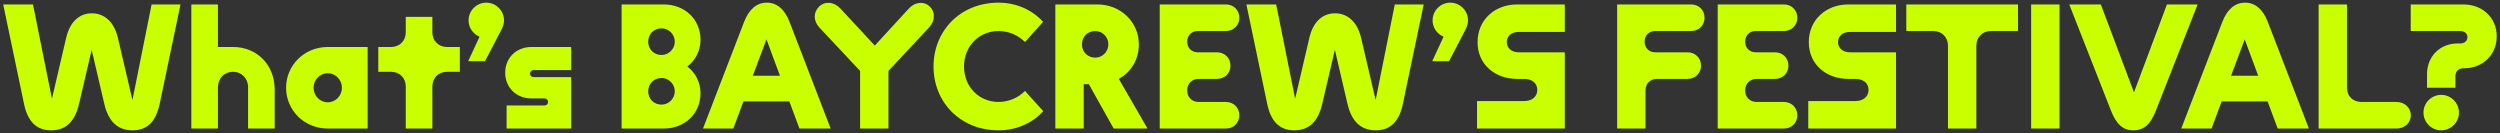 <svg width="564" height="30" viewBox="0 0 564 30" fill="none" xmlns="http://www.w3.org/2000/svg">
<rect x="0" y="0" width="564" height="30" fill="#333333" stroke="none"/>
<path d="M29.88 22.56L34.2 1H40.72L36.04 23.36C35.2 27.48 33.16 29.4 29.92 29.4C26.68 29.4 24.48 27.56 23.52 23.4L20.68 11.24L17.84 23.4C16.88 27.56 14.76 29.4 11.52 29.4C8.28 29.4 6.24 27.48 5.4 23.36L0.72 1H7.44L11.72 22.28L14.92 8.56C15.8 4.76 18.04 3 20.72 3C23.4 3 25.72 4.76 26.6 8.56L29.88 22.56ZM49.165 29H43.165V1H49.165V10.6H52.565C58.005 10.6 61.965 14.64 61.965 20.2V29H55.965V19.68C55.965 17.68 54.525 16.2 52.565 16.2C50.605 16.2 49.165 17.68 49.165 19.68V29ZM82.94 29H73.94C68.66 29 64.54 24.88 64.54 19.8C64.54 14.72 68.66 10.6 73.94 10.6H82.94V29ZM73.94 23.08C75.7 23.08 77.14 21.6 77.14 19.8C77.14 18 75.7 16.52 73.94 16.52C72.18 16.52 70.74 18 70.74 19.8C70.74 21.6 72.18 23.08 73.94 23.08ZM97.539 29H91.539V19.48C91.539 17.6 90.139 16.2 88.259 16.2H85.339V10.6H88.259C90.139 10.6 91.539 9.2 91.539 7.32V3.8H97.539V7.32C97.539 9.2 98.939 10.6 100.819 10.6H103.739V16.2H100.819C98.939 16.2 97.539 17.6 97.539 19.48V29ZM109.425 13.8H105.625L108.185 8.28C106.745 7.68 105.705 6.28 105.705 4.6C105.705 2.4 107.505 0.6 109.705 0.6C111.905 0.6 113.705 2.4 113.705 4.6C113.705 5.36 113.465 6.08 112.945 7.04L109.425 13.8ZM128.85 29H114.29V23.8H122.85C123.29 23.8 123.65 23.44 123.65 23C123.65 22.56 123.29 22.2 122.85 22.2H119.89C116.49 22.2 113.97 19.76 113.97 16.4C113.97 13.04 116.49 10.6 119.89 10.6H128.85V15.8H120.37C119.93 15.8 119.57 16.16 119.57 16.6C119.57 17.04 119.93 17.4 120.37 17.4H128.85V29ZM149.712 29H140.232V1H149.712C154.512 1 158.032 4.36 158.032 9C158.032 11.48 156.872 13.6 155.072 15C156.872 16.4 158.032 18.52 158.032 21C158.032 25.64 154.512 29 149.712 29ZM149.232 12.4H149.272C150.872 12.4 152.232 11.04 152.232 9.4C152.232 7.76 150.872 6.4 149.272 6.4H149.232C147.512 6.4 146.232 7.68 146.232 9.4C146.232 11.12 147.512 12.4 149.232 12.4ZM149.232 23.6H149.272C150.872 23.6 152.232 22.24 152.232 20.6C152.232 18.96 150.872 17.6 149.272 17.6H149.232C147.512 17.6 146.232 18.88 146.232 20.6C146.232 22.32 147.512 23.6 149.232 23.6ZM187.395 29H180.355L178.075 22.88H167.715L165.435 29H158.595L167.875 4.92C168.995 2.04 170.755 0.6 172.995 0.6C175.235 0.6 176.995 2.04 178.115 4.92L187.395 29ZM172.915 8.88L169.835 17.08H175.955L172.915 8.88ZM209.757 1.48C211.077 2.76 210.957 4.72 209.597 6.2L200.437 16V29H194.037V16L184.877 6.24C183.477 4.76 183.437 2.8 184.797 1.48C186.117 0.2 188.157 0.4 189.557 1.88L197.357 10.28L205.037 1.92C206.397 0.44 208.437 0.2 209.757 1.48ZM225.281 29.4C216.561 29.4 210.601 22.96 210.601 15C210.601 7.04 216.561 0.6 225.281 0.6C229.241 0.6 232.841 2.2 235.321 4.92L231.241 9.48C229.721 7.96 227.601 7 225.281 7C220.841 7 217.481 10.44 217.481 15C217.481 19.56 220.841 23 225.281 23C227.601 23 229.721 22.04 231.241 20.52L235.361 25.08C232.881 27.8 229.281 29.4 225.281 29.4ZM252.405 17.8L258.885 29H251.245L245.645 19H244.485V29H238.085V1H247.565C252.805 1 256.925 4.96 256.925 10C256.925 13.48 255.125 16.28 252.405 17.8ZM244.085 10C244.085 11.72 245.365 13 247.085 13H247.125C248.725 13 250.045 11.64 250.045 10C250.045 8.36 248.725 7 247.125 7H247.085C245.365 7 244.085 8.28 244.085 10ZM276.55 29H261.63V1H276.55C278.31 1 279.59 2.28 279.59 4C279.59 5.72 278.31 7 276.55 7H270.19C268.83 7 267.83 8 267.83 9.36V9.44C267.83 10.8 268.83 11.8 270.19 11.8H274.55C276.31 11.8 277.59 13.08 277.59 14.8C277.59 16.52 276.31 17.8 274.55 17.8H270.39C268.91 17.8 267.83 18.88 267.83 20.36V20.44C267.83 21.92 268.91 23 270.39 23H276.55C278.31 23 279.59 24.28 279.59 26C279.59 27.72 278.31 29 276.55 29ZM310.344 22.56L314.664 1H321.184L316.504 23.36C315.664 27.48 313.624 29.4 310.384 29.4C307.144 29.4 304.944 27.56 303.984 23.4L301.144 11.24L298.304 23.4C297.344 27.56 295.224 29.4 291.984 29.4C288.744 29.4 286.704 27.48 285.864 23.36L281.184 1H287.904L292.184 22.28L295.384 8.56C296.264 4.76 298.504 3 301.184 3C303.864 3 306.184 4.76 307.064 8.56L310.344 22.56ZM326.909 13.8H323.109L325.669 8.28C324.229 7.68 323.189 6.28 323.189 4.6C323.189 2.4 324.989 0.6 327.189 0.6C329.389 0.6 331.189 2.4 331.189 4.6C331.189 5.36 330.949 6.08 330.429 7.04L326.909 13.8ZM353.017 29H333.217V22.8H343.817C345.737 22.8 346.817 21.72 346.817 20.28C346.817 18.84 345.737 17.8 343.817 17.8H342.257C337.297 17.8 333.337 14.56 333.337 9.52C333.337 4.4 337.297 1 342.257 1H353.017V7.2H342.657C340.937 7.2 339.937 8.16 339.937 9.48C339.937 10.8 340.937 11.8 342.657 11.8H353.017V29ZM371.225 29H364.825V1H381.505C383.265 1 384.545 2.28 384.545 4C384.545 5.72 383.265 7 381.505 7H373.385C372.025 7 371.025 8 371.025 9.36V9.44C371.025 10.8 372.025 11.8 373.385 11.8H380.705C382.465 11.8 383.745 13.08 383.745 14.8C383.745 16.52 382.465 17.8 380.705 17.8H373.785C372.305 17.8 371.225 18.88 371.225 20.36V29ZM402.431 29H387.511V1H402.431C404.191 1 405.471 2.28 405.471 4C405.471 5.72 404.191 7 402.431 7H396.071C394.711 7 393.711 8 393.711 9.36V9.44C393.711 10.8 394.711 11.8 396.071 11.8H400.431C402.191 11.8 403.471 13.08 403.471 14.8C403.471 16.52 402.191 17.8 400.431 17.8H396.271C394.791 17.8 393.711 18.88 393.711 20.36V20.44C393.711 21.92 394.791 23 396.271 23H402.431C404.191 23 405.471 24.28 405.471 26C405.471 27.72 404.191 29 402.431 29ZM427.745 29H407.945V22.8H418.545C420.465 22.8 421.545 21.72 421.545 20.28C421.545 18.84 420.465 17.8 418.545 17.8H416.985C412.025 17.8 408.065 14.56 408.065 9.52C408.065 4.4 412.025 1 416.985 1H427.745V7.2H417.385C415.665 7.2 414.665 8.16 414.665 9.48C414.665 10.8 415.665 11.8 417.385 11.8H427.745V29ZM445.863 29H439.463V10.28C439.463 8.4 438.063 7 436.183 7H430.063V1H455.263V7H449.143C447.263 7 445.863 8.4 445.863 10.28V29ZM464.625 29H458.225V22.8V7.2V1H464.625V7.2V22.8V29ZM481.423 20.84L488.863 1H495.783L486.383 24.92C485.183 28 483.703 29.4 481.303 29.4C478.903 29.4 477.423 28 476.223 24.92L466.823 1H473.943L481.423 20.84ZM520.887 29H513.847L511.567 22.88H501.207L498.927 29H492.087L501.367 4.92C502.487 2.04 504.247 0.6 506.487 0.6C508.727 0.6 510.487 2.04 511.607 4.92L520.887 29ZM506.407 8.88L503.327 17.08H509.447L506.407 8.88ZM540.6 29H523.08V1H529.48V19.72C529.48 21.8 530.88 23 532.76 23H540.6C542.48 23 543.88 24.28 543.88 26C543.88 27.72 542.48 29 540.6 29ZM553.937 19.8H547.537V16.72C547.537 12.72 550.457 9.8 554.457 9.8H555.057C556.017 9.8 556.657 9.2 556.657 8.4C556.657 7.6 556.017 7 555.057 7H543.857V1H555.697C560.137 1 563.257 4.04 563.257 8.2C563.257 12.36 560.137 15.4 555.897 15.4H555.697C554.657 15.4 553.937 16.12 553.937 17.16V19.8ZM550.737 29.4C548.537 29.4 546.737 27.6 546.737 25.4C546.737 23.2 548.537 21.4 550.737 21.4C552.937 21.4 554.737 23.2 554.737 25.4C554.737 27.6 552.937 29.4 550.737 29.4Z" fill="#CAFF00"/>
</svg>
